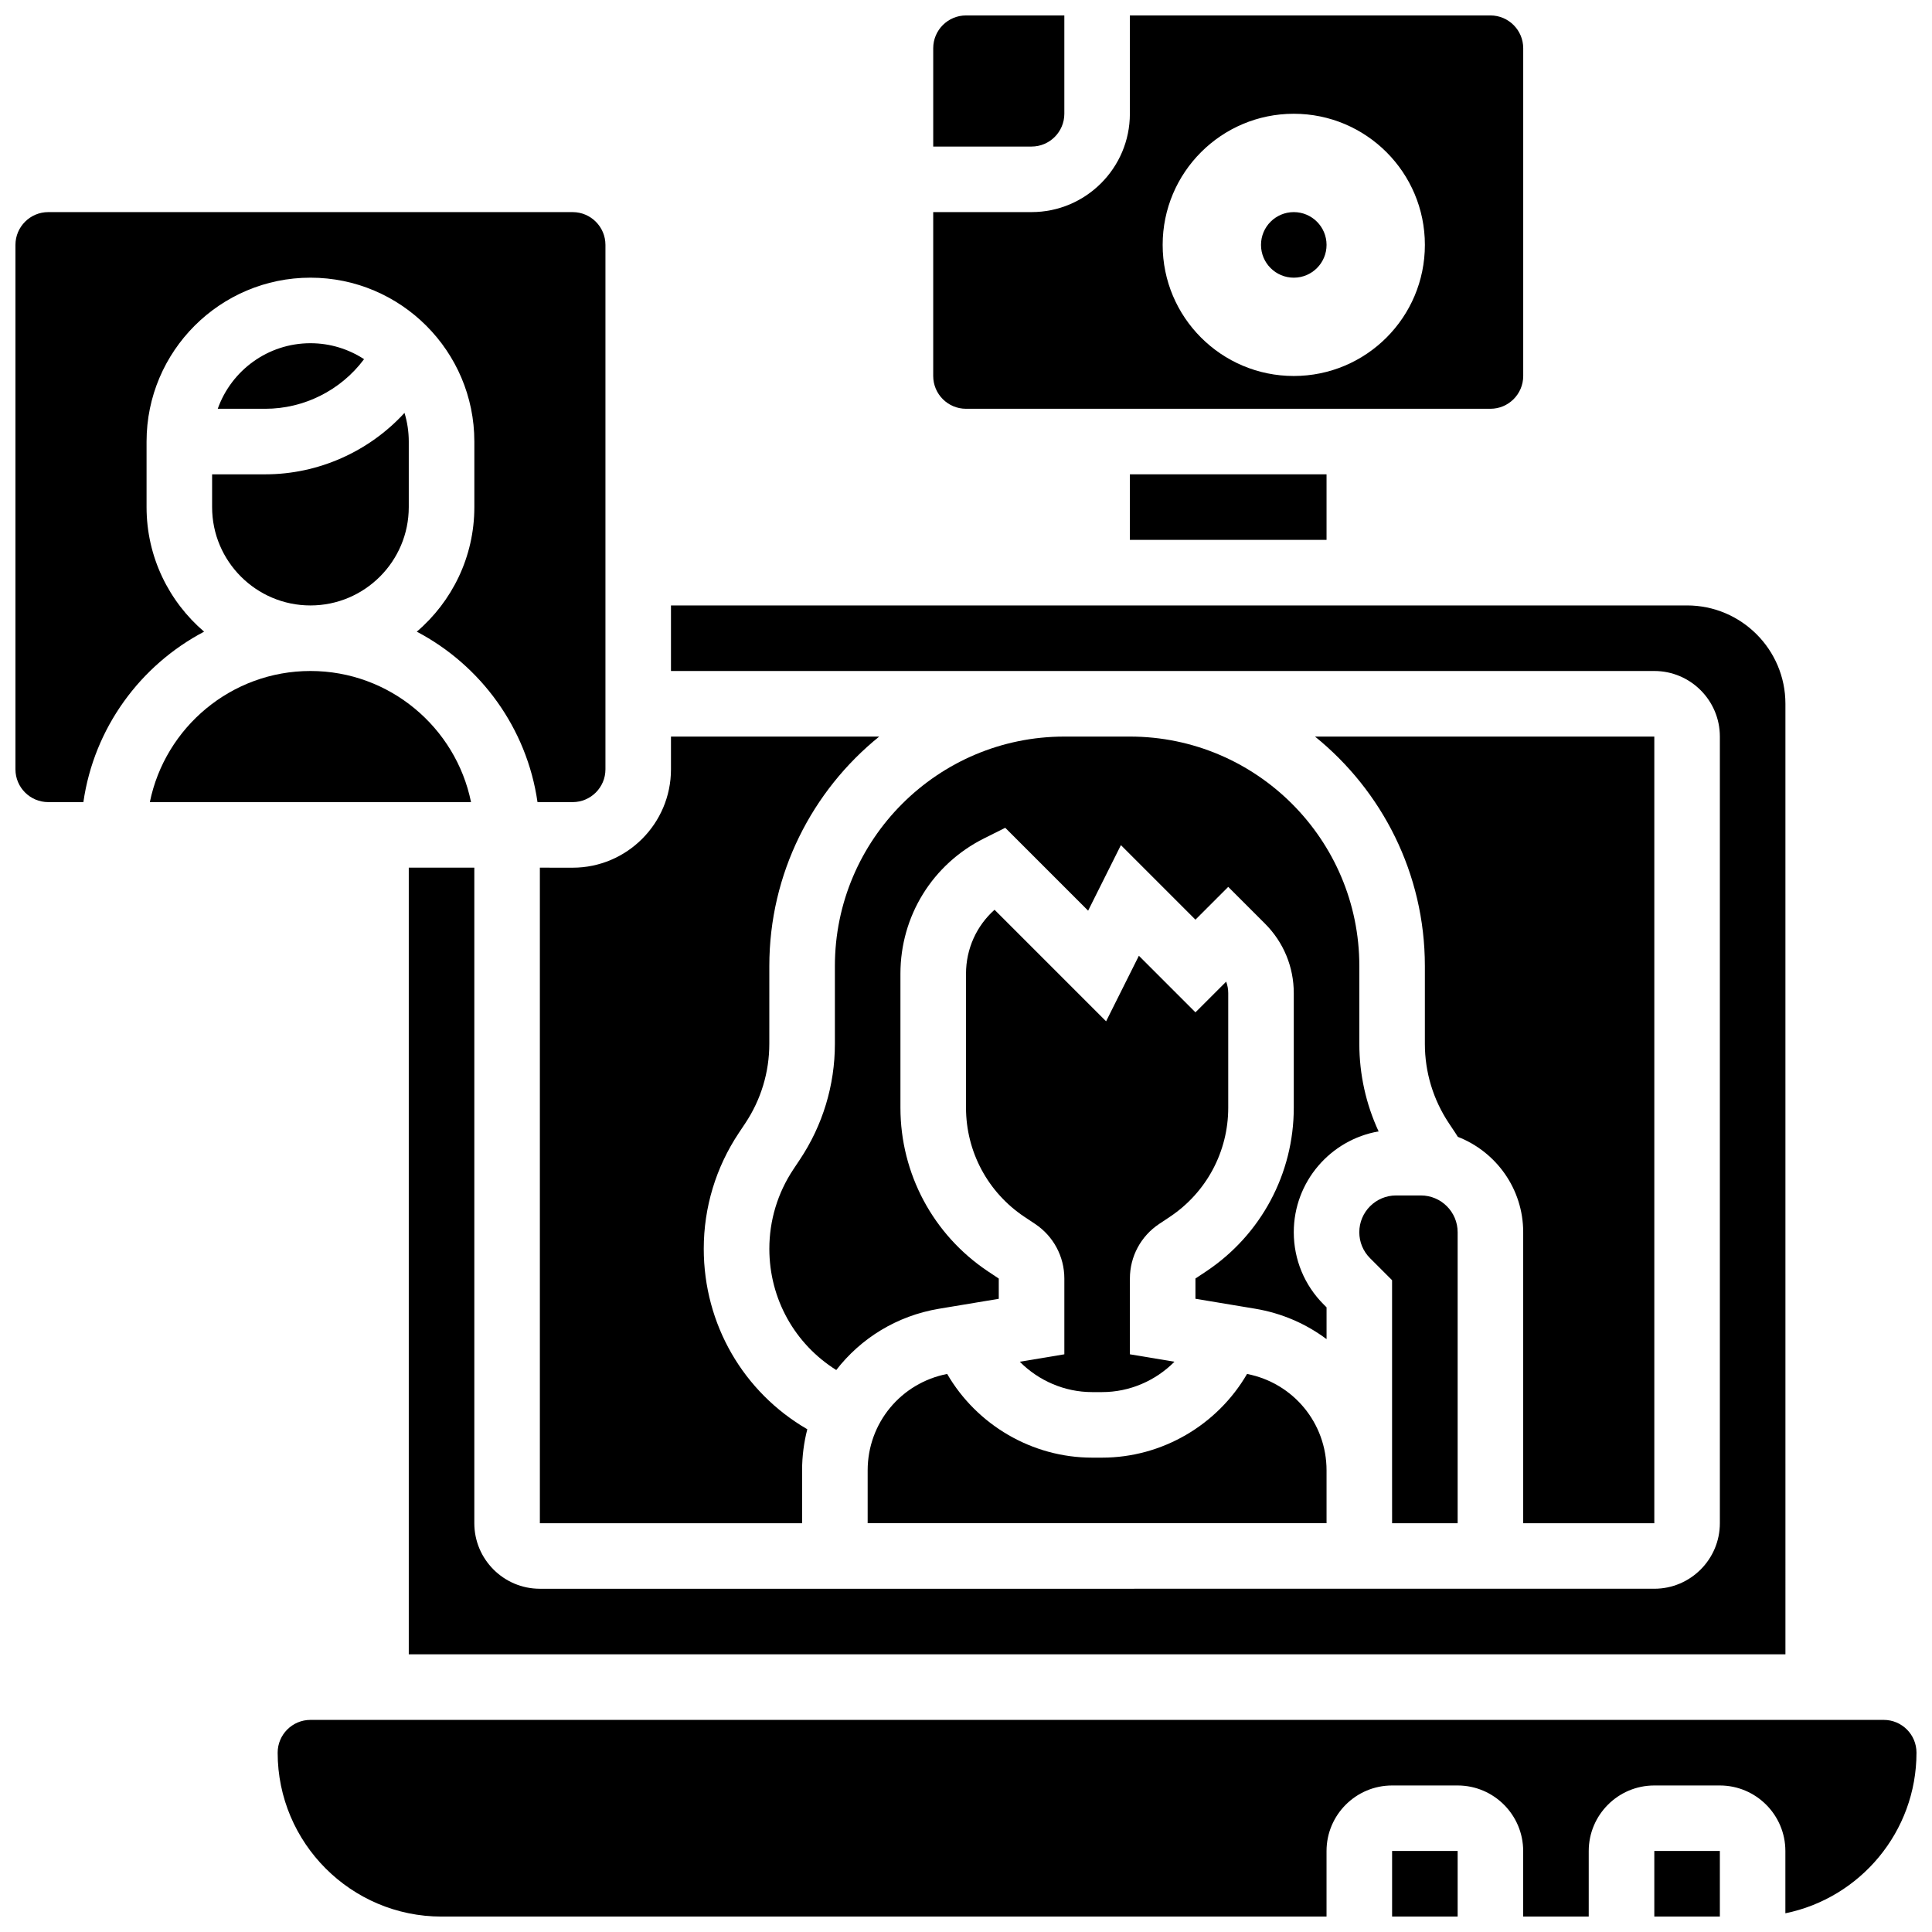 <?xml version="1.0" encoding="UTF-8"?>
<!-- Uploaded to: SVG Repo, www.svgrepo.com, Generator: SVG Repo Mixer Tools -->
<svg width="800px" height="800px" version="1.1" viewBox="144 144 512 512" xmlns="http://www.w3.org/2000/svg">
 <defs>
  <clipPath id="f">
   <path d="m391 148.09h157v104.91h-157z"/>
  </clipPath>
  <clipPath id="e">
   <path d="m512 634h19v17.902h-19z"/>
  </clipPath>
  <clipPath id="d">
   <path d="m391 148.09h36v34.906h-36z"/>
  </clipPath>
  <clipPath id="c">
   <path d="m582 634h18v17.902h-18z"/>
  </clipPath>
  <clipPath id="b">
   <path d="m217 599h434.9v52.902h-434.9z"/>
  </clipPath>
  <clipPath id="a">
   <path d="m148.09 200h156.91v157h-156.91z"/>
  </clipPath>
 </defs>
 <path d="m443.43 339.2h-17.371c-33.527 0-60.805 27.277-60.805 60.805v20.613c0 10.965-3.215 21.582-9.297 30.707l-1.695 2.543c-4.172 6.258-6.379 13.547-6.379 21.07 0 13.309 6.785 25.273 17.734 32.133 6.496-8.398 16.051-14.375 27.246-16.242l15.82-2.633v-5.367l-2.852-1.898c-14.531-9.691-23.207-25.902-23.207-43.367v-35.512c0-15.293 8.496-29.039 22.176-35.879l5.598-2.801 21.965 21.965 8.688-17.371 19.754 19.754 8.688-8.688 9.738 9.738c4.922 4.922 7.633 11.465 7.633 18.426v30.363c0 17.465-8.676 33.676-23.207 43.363l-2.852 1.898v5.367l15.828 2.637c7.082 1.18 13.508 4.012 18.918 8.059v-8.426l-0.746-0.746c-5.121-5.121-7.941-11.93-7.941-19.172 0-13.371 9.73-24.504 22.48-26.707-3.356-7.246-5.109-15.141-5.109-23.223v-20.605c0-33.527-27.277-60.805-60.805-60.805z"/>
 <path d="m395.01 508.11c-12.246 2.387-21.07 13.008-21.07 25.555v14h121.61v-14c0-12.547-8.82-23.168-21.07-25.555-7.84 13.504-22.488 22.18-38.414 22.18h-2.641c-15.922 0-30.57-8.676-38.414-22.18z"/>
 <path d="m582.41 547.67v-208.47h-89.922c17.742 14.344 29.117 36.266 29.117 60.805v20.613c0 7.523 2.207 14.809 6.379 21.07l1.695 2.543c0.227 0.34 0.441 0.695 0.66 1.043 10.125 3.934 17.324 13.773 17.324 25.273v77.125z"/>
 <path d="m451.17 468.37 2.852-1.898c9.688-6.457 15.473-17.266 15.473-28.91v-30.363c0-1.059-0.188-2.09-0.547-3.051l-8.141 8.133-14.992-14.992-8.688 17.371-29.562-29.562c-4.766 4.246-7.562 10.344-7.562 16.949v35.512c0 11.645 5.785 22.449 15.473 28.91l2.852 1.898c4.844 3.231 7.734 8.633 7.734 14.457v20.082l-11.812 1.969c4.984 5.019 11.855 8.047 19.176 8.047h2.641c7.324 0 14.191-3.027 19.176-8.047l-11.809-1.969v-20.082c0-5.82 2.894-11.227 7.738-14.453z"/>
 <path d="m512.92 547.67h17.371v-77.121c0-5.371-4.371-9.742-9.742-9.742h-6.578c-5.371 0-9.742 4.371-9.742 9.742 0 2.602 1.012 5.047 2.852 6.887l5.832 5.832v50.402z"/>
 <g clip-path="url(#f)">
  <path d="m400 252.33h138.98c4.789 0 8.688-3.898 8.688-8.688v-86.863c0-4.789-3.898-8.688-8.688-8.688h-95.551v26.059c0 14.371-11.691 26.059-26.059 26.059h-26.059v43.434c0 4.789 3.898 8.688 8.688 8.688zm86.863-78.18c19.188 0 34.746 15.555 34.746 34.746 0 19.188-15.555 34.746-34.746 34.746-19.188 0-34.746-15.555-34.746-34.746 0-19.188 15.555-34.746 34.746-34.746z"/>
 </g>
 <path d="m443.43 321.82h138.98c9.578 0 17.371 7.793 17.371 17.371v208.47c0 9.578-7.793 17.371-17.371 17.371l-295.34 0.004c-9.578 0-17.371-7.793-17.371-17.371v-173.73h-17.371v208.47h364.83l-0.004-251.9c0-14.371-11.691-26.059-26.059-26.059h-269.28v17.371z"/>
 <path d="m443.43 269.7h52.117v17.371h-52.117z"/>
 <g clip-path="url(#e)">
  <path d="m512.92 634.53h17.371v17.371h-17.371z"/>
 </g>
 <g clip-path="url(#d)">
  <path d="m426.06 174.15v-26.059h-26.059c-4.789 0-8.688 3.898-8.688 8.688v26.059h26.059c4.789 0 8.688-3.898 8.688-8.688z"/>
 </g>
 <g clip-path="url(#c)">
  <path d="m582.41 634.53h17.371v17.371h-17.371z"/>
 </g>
 <path d="m226.27 321.82c-20.973 0-38.523 14.945-42.559 34.746h85.117c-4.035-19.801-21.582-34.746-42.559-34.746z"/>
 <path d="m287.07 373.94v173.73h69.492v-14c0-3.758 0.484-7.41 1.379-10.902-16.902-9.805-27.438-27.785-27.438-47.828 0-10.965 3.215-21.582 9.297-30.707l1.695-2.543c4.172-6.258 6.379-13.547 6.379-21.07l0.004-20.613c0-24.539 11.375-46.461 29.117-60.805h-55.18v8.688c0 14.367-11.691 26.059-26.059 26.059z"/>
 <g clip-path="url(#b)">
  <path d="m643.22 599.79h-416.95c-4.789 0-8.688 3.898-8.688 8.688 0 23.949 19.484 43.434 43.434 43.434h234.53v-17.371c0-9.578 7.793-17.371 17.371-17.371h17.371c9.578 0 17.371 7.793 17.371 17.371v17.371h17.371v-17.371c0-9.578 7.793-17.371 17.371-17.371h17.371c9.578 0 17.371 7.793 17.371 17.371v16.5c19.801-4.035 34.746-21.582 34.746-42.559 0.012-4.793-3.883-8.691-8.672-8.691z"/>
 </g>
 <g clip-path="url(#a)">
  <path d="m198.09 311.4c-9.324-7.973-15.25-19.809-15.25-33.008v-17.371c0-23.949 19.484-43.434 43.434-43.434 23.949 0 43.434 19.484 43.434 43.434v17.371c0 13.199-5.926 25.035-15.254 33.008 16.926 8.895 29.172 25.523 31.992 45.168h9.316c4.789 0 8.688-3.898 8.688-8.688v-138.98c0-4.789-3.898-8.688-8.688-8.688h-138.98c-4.789 0-8.688 3.898-8.688 8.688v138.98c0 4.789 3.898 8.688 8.688 8.688h9.316c2.82-19.645 15.066-36.273 31.992-45.168z"/>
 </g>
 <path d="m240.39 239.3 0.086-0.117c-4.09-2.668-8.965-4.227-14.203-4.227-11.324 0-20.98 7.262-24.566 17.371l12.625 0.004c10.199 0 19.941-4.871 26.059-13.031z"/>
 <path d="m200.21 278.39c0 14.371 11.691 26.059 26.059 26.059 14.371 0 26.059-11.691 26.059-26.059v-17.371c0-2.644-0.398-5.195-1.133-7.598-9.395 10.258-22.844 16.281-36.867 16.281h-14.117z"/>
 <path d="m495.55 208.9c0 4.797-3.887 8.688-8.684 8.688s-8.688-3.891-8.688-8.688c0-4.797 3.891-8.688 8.688-8.688s8.684 3.891 8.684 8.688"/>
</svg>